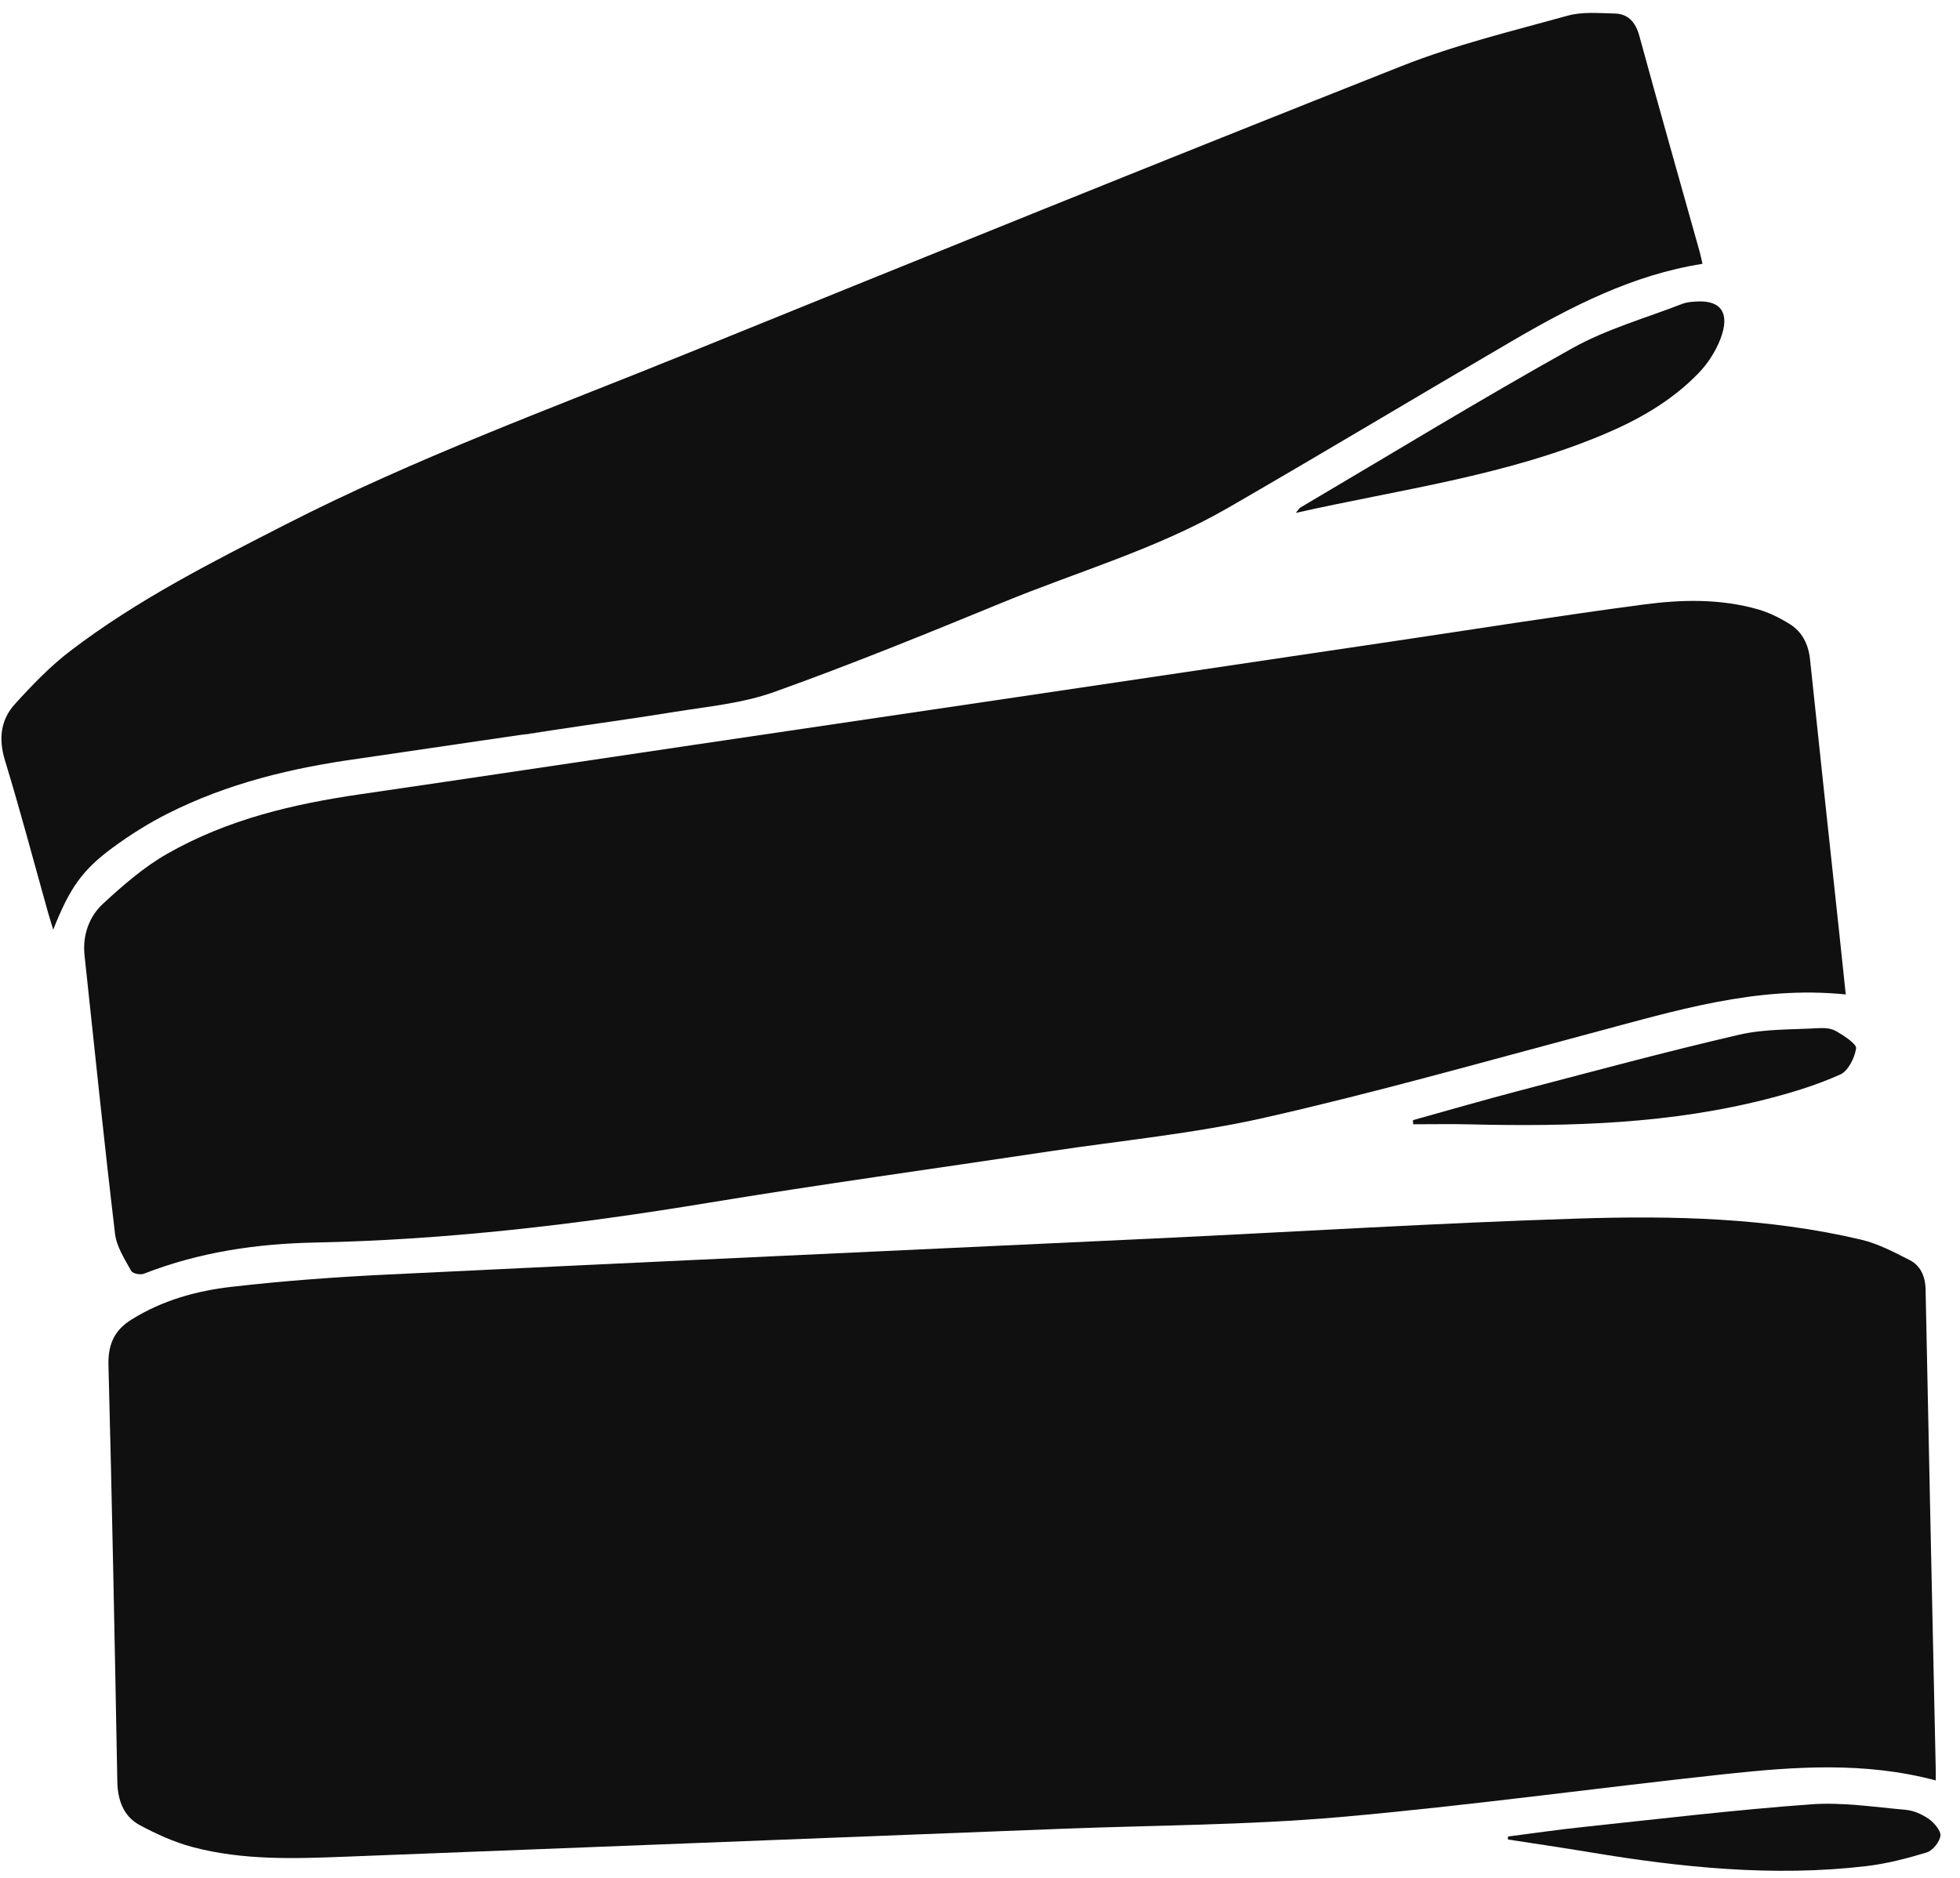 <svg width="48" height="46" viewBox="0 0 48 46" fill="none" xmlns="http://www.w3.org/2000/svg">
<path d="M47.406 43.613C45.677 43.152 43.966 43.273 42.259 43.457C39.105 43.796 35.959 44.235 32.8 44.512C30.531 44.71 28.247 44.71 25.97 44.799C20.152 45.026 14.335 45.251 8.517 45.479C7.242 45.529 5.964 45.578 4.711 45.244C4.267 45.125 3.833 44.929 3.419 44.706C3.047 44.506 2.881 44.126 2.873 43.64C2.81 40.238 2.745 36.835 2.656 33.433C2.642 32.887 2.836 32.563 3.223 32.322C3.987 31.845 4.825 31.619 5.677 31.521C6.943 31.376 8.216 31.282 9.489 31.221C15.755 30.916 22.022 30.632 28.288 30.337C31.738 30.174 35.185 29.959 38.635 29.85C40.958 29.776 43.286 29.826 45.576 30.366C45.988 30.463 46.385 30.671 46.772 30.869C47.018 30.996 47.15 31.246 47.157 31.58C47.236 35.507 47.322 39.434 47.406 43.362C47.408 43.438 47.406 43.514 47.406 43.613Z" fill="#101010"/>
<path d="M45.202 24.36C43.019 24.135 40.993 24.769 38.954 25.312C36.301 26.02 33.654 26.771 30.982 27.376C29.249 27.768 27.478 27.936 25.724 28.2C22.918 28.623 20.109 29.008 17.309 29.47C14.124 29.996 10.933 30.373 7.713 30.437C6.288 30.466 4.881 30.67 3.523 31.201C3.432 31.236 3.249 31.199 3.209 31.125C3.052 30.84 2.855 30.539 2.817 30.222C2.548 27.954 2.314 25.68 2.071 23.408C2.015 22.894 2.193 22.444 2.52 22.14C3.013 21.684 3.532 21.234 4.097 20.913C5.584 20.065 7.196 19.692 8.837 19.454C11.531 19.062 14.225 18.655 16.919 18.257C19.591 17.861 22.262 17.467 24.933 17.072C27.963 16.623 30.992 16.173 34.022 15.723C36.101 15.415 38.178 15.083 40.26 14.807C41.189 14.685 42.132 14.663 43.054 14.927C43.322 15.004 43.586 15.134 43.83 15.287C44.119 15.466 44.286 15.76 44.327 16.149C44.561 18.384 44.803 20.618 45.043 22.852C45.096 23.344 45.147 23.837 45.202 24.36Z" fill="#101010"/>
<path d="M41.693 6.463C39.99 6.73 38.484 7.504 37.008 8.366C34.694 9.717 32.395 11.1 30.075 12.44C28.312 13.456 26.39 14.001 24.541 14.763C22.689 15.525 20.832 16.281 18.953 16.953C18.167 17.233 17.321 17.308 16.498 17.442C15.514 17.602 14.526 17.735 13.539 17.886H13.539L12.789 17.996L11.655 18.162L11.445 18.193L8.815 18.579C7.137 18.81 5.576 19.188 4.102 19.932C3.641 20.165 3.193 20.446 2.769 20.757C2.008 21.315 1.704 21.76 1.303 22.774C1.251 22.601 1.211 22.475 1.175 22.348C0.826 21.105 0.497 19.856 0.121 18.625C-0.045 18.082 0.026 17.621 0.363 17.249C0.789 16.779 1.235 16.316 1.726 15.942C3.379 14.681 5.194 13.769 7.003 12.843C10.192 11.213 13.519 9.999 16.806 8.666C22.639 6.3 28.472 3.935 34.321 1.62C35.645 1.096 37.03 0.762 38.396 0.383C38.76 0.283 39.158 0.323 39.539 0.331C39.849 0.337 40.047 0.513 40.147 0.878C40.63 2.648 41.132 4.411 41.627 6.177C41.651 6.262 41.667 6.35 41.693 6.463Z" fill="#101010"/>
<path d="M13.539 17.886C13.341 17.917 13.143 17.947 12.945 17.98C12.889 17.989 12.837 17.995 12.789 17.996L13.539 17.886Z" fill="#101010"/>
<path d="M31.733 12.565C31.8 12.486 31.818 12.45 31.844 12.434C34.062 11.126 36.262 9.781 38.505 8.53C39.355 8.056 40.298 7.794 41.202 7.442C41.316 7.398 41.445 7.391 41.569 7.385C42.152 7.357 42.371 7.677 42.136 8.295C42.017 8.611 41.816 8.915 41.59 9.148C40.914 9.843 40.103 10.293 39.253 10.65C36.839 11.662 34.291 11.988 31.733 12.564V12.565Z" fill="#101010"/>
<path d="M34.603 27.439C35.476 27.196 36.346 26.943 37.221 26.714C39.01 26.246 40.795 25.762 42.593 25.346C43.227 25.2 43.893 25.224 44.545 25.185C44.688 25.177 44.852 25.19 44.974 25.263C45.16 25.372 45.47 25.57 45.455 25.681C45.422 25.918 45.254 26.238 45.07 26.32C44.518 26.567 43.939 26.748 43.36 26.899C40.934 27.533 38.468 27.601 35.994 27.542C35.532 27.531 35.07 27.54 34.609 27.54C34.607 27.506 34.605 27.473 34.602 27.439H34.603Z" fill="#101010"/>
<path d="M36.929 44.987C37.54 44.909 38.149 44.819 38.761 44.755C40.622 44.558 42.481 44.335 44.346 44.199C45.115 44.142 45.895 44.265 46.669 44.333C46.863 44.35 47.069 44.441 47.236 44.557C47.365 44.648 47.538 44.849 47.521 44.97C47.499 45.127 47.326 45.334 47.185 45.377C46.697 45.526 46.2 45.654 45.699 45.713C43.43 45.978 41.179 45.747 38.933 45.372C38.266 45.261 37.597 45.163 36.929 45.06C36.929 45.036 36.93 45.013 36.93 44.989L36.929 44.987Z" fill="#101010"/>
</svg>
